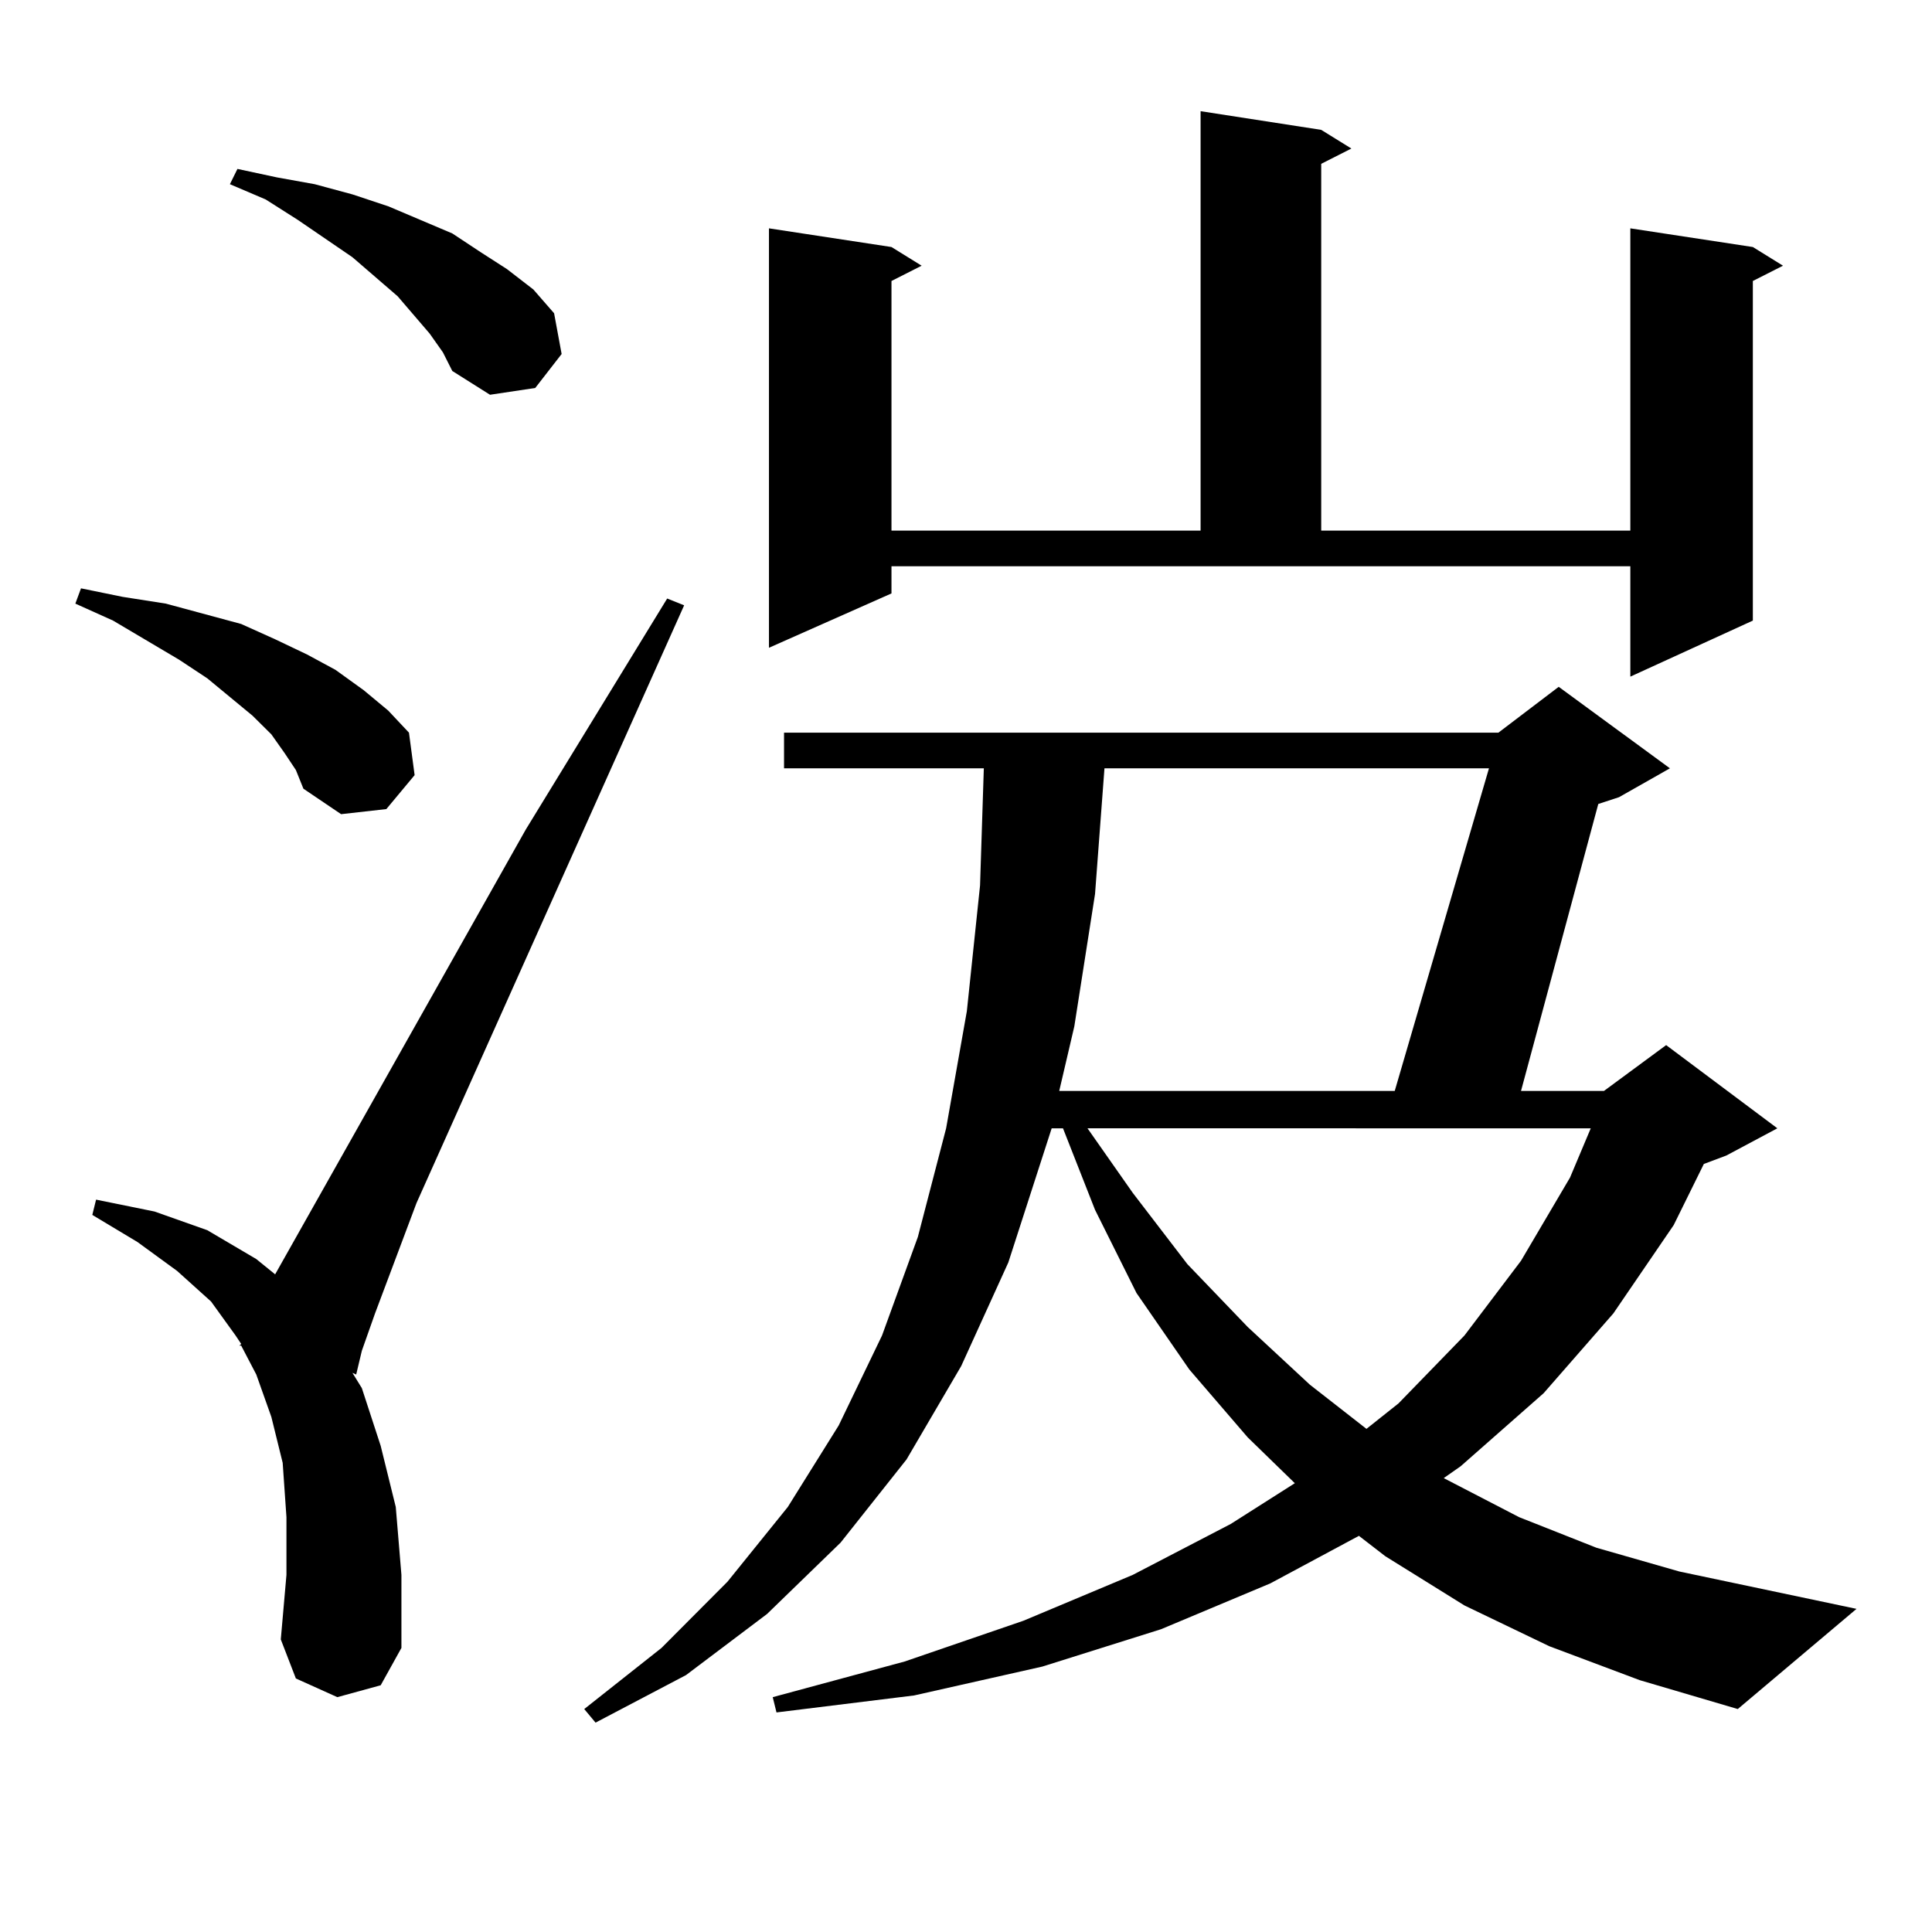 <?xml version="1.0" encoding="utf-8"?>
<!-- Generator: Adobe Illustrator 16.0.0, SVG Export Plug-In . SVG Version: 6.00 Build 0)  -->
<!DOCTYPE svg PUBLIC "-//W3C//DTD SVG 1.1//EN" "http://www.w3.org/Graphics/SVG/1.1/DTD/svg11.dtd">
<svg version="1.1" id="图层_1" xmlns="http://www.w3.org/2000/svg" xmlns:xlink="http://www.w3.org/1999/xlink" x="0px" y="0px"
	 width="1000px" height="1000px" viewBox="0 0 1000 1000" enable-background="new 0 0 1000 1000" xml:space="preserve">
<path d="M147.29,389.773l-6.829-9.668l-9.756-9.668l-23.414-19.336l-14.634-9.668l-34.146-20.215L39,312.43l2.927-7.91l21.463,4.395
	l22.438,3.516l19.512,5.273l19.512,5.273l17.561,7.91l16.585,7.91l14.634,7.91l14.634,10.547l12.683,10.547l10.731,11.426
	l2.927,21.973l-14.634,17.578l-23.414,2.637l-19.512-13.184l-3.902-9.668L147.29,389.773z M174.606,878.445l-21.463-9.668
	l-7.805-20.215l2.927-33.398v-29.883l-1.951-28.125l-5.854-23.73l-7.805-21.973l-7.805-14.941h-0.976l0.976-0.879l-2.927-4.395
	l-12.683-17.578l-17.561-15.82l-20.487-14.941L47.78,628.836l1.951-7.91l30.243,6.152l27.316,9.668l25.365,14.941l9.756,7.91
	l129.752-230.273l73.169-119.531l8.78,3.516L215.581,622.684l-21.463,57.129l-6.829,19.336l-2.927,12.305l-1.951-0.879l4.878,7.91
	l9.756,29.883l7.805,31.641l2.927,35.156v37.793l-10.731,19.336L174.606,878.445z M222.41,172.684l-16.585-19.336l-23.414-20.215
	l-28.292-19.336l-16.585-10.547l-18.536-7.91l3.902-7.91l20.487,4.395l19.512,3.516l19.512,5.273l18.536,6.152l16.585,7.031
	l16.585,7.031l14.633,9.668l13.658,8.789l13.658,10.547l10.731,12.305l3.902,21.094l-13.658,17.578l-23.414,3.516l-19.511-12.305
	l-4.878-9.668L222.41,172.684z M801.907,852.078l-43.901-21.094l-40.975-25.488l-13.658-10.547l-45.853,24.609l-56.584,23.73
	l-61.462,19.336l-66.34,14.941l-71.218,8.789l-1.951-7.91l68.291-18.457l61.462-21.094l56.584-23.73l50.73-26.367l33.17-21.094
	l-24.39-23.73l-30.243-35.156l-27.316-39.551l-21.463-43.066l-16.585-42.188h-5.854l-22.438,69.434l-24.39,53.613l-28.292,48.34
	l-34.146,43.066l-38.048,36.914l-41.95,31.641l-46.828,24.609l-5.854-7.031l39.999-31.641l34.146-34.277l31.219-38.672
	l26.341-42.188l22.438-46.582l18.536-50.977l14.634-56.25l10.731-60.645l6.829-65.039l1.951-60.645H405.819v-18.457h369.747
	l31.219-23.73l57.56,42.188l-26.341,14.941l-10.731,3.516l-39.999,148.535h42.926l32.194-23.73l57.56,43.066l-26.341,14.063
	l-11.707,4.395l-15.609,31.641l-31.219,45.703l-36.097,41.309l-42.926,37.793l-8.78,6.152l39.023,20.215l39.999,15.82l42.926,12.305
	l91.705,19.336l-61.462,51.855l-50.73-14.941L801.907,852.078z M461.428,307.156l-63.413,28.125v-217.09l63.413,9.668l15.609,9.668
	l-15.609,7.91v129.199h159.996V57.547l62.438,9.668l15.609,9.668l-15.609,7.91v189.844h159.996V118.191l63.413,9.668l15.609,9.668
	l-15.609,7.91v175.781l-63.413,29.004v-57.129h-382.43V307.156z M571.669,397.684l-4.878,65.039l-10.731,68.555l-7.805,33.398
	h173.654l48.779-166.992H571.669z M562.889,584.012l23.414,33.398l28.292,36.914l31.219,32.52l32.194,29.883l29.268,22.852
	l16.585-13.184l34.146-35.156l29.268-38.672l25.365-43.066l10.731-25.488H562.889z"/>
</svg>
